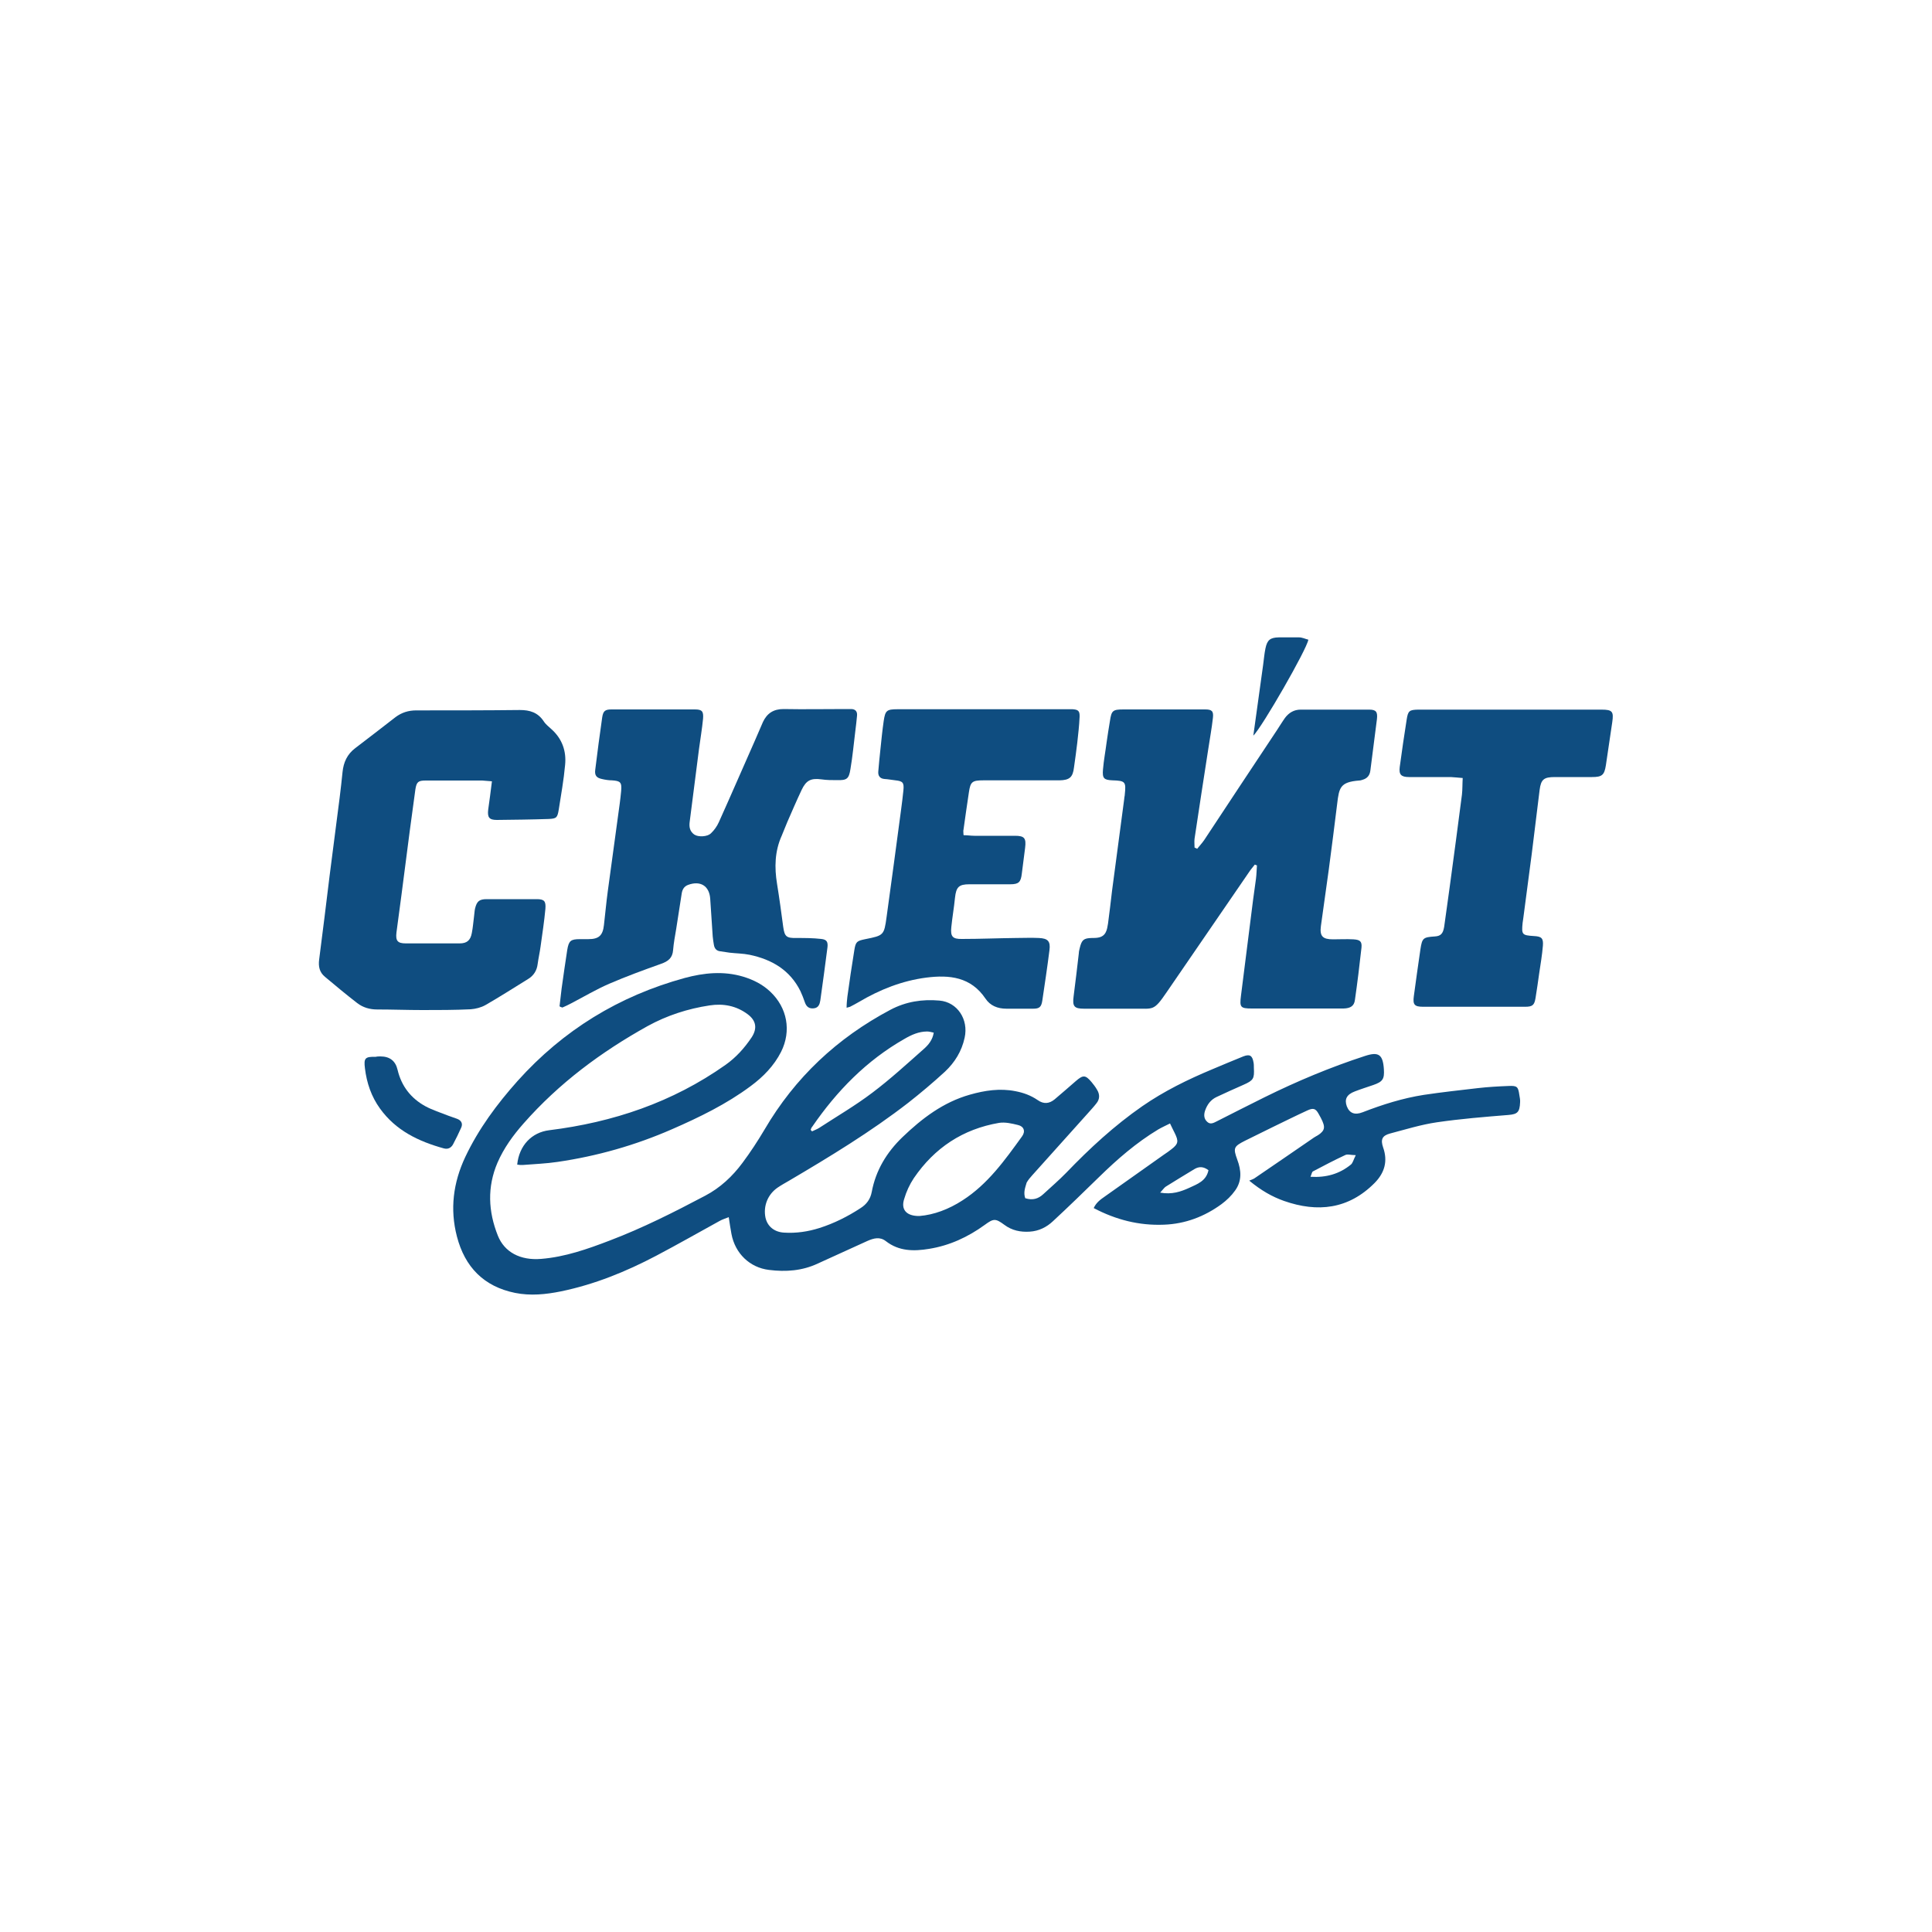 <?xml version="1.0" encoding="UTF-8"?> <svg xmlns="http://www.w3.org/2000/svg" id="_Слой_1" data-name="Слой 1" viewBox="0 0 100 100"> <defs> <style> .cls-1 { fill: #0f4d80; } </style> </defs> <g> <path class="cls-1" d="M61.96,43.94c.12-.15,.26-.3,.37-.46,1.25-1.89,2.5-3.79,3.76-5.68,.14-.21,.27-.43,.42-.64,.2-.27,.47-.43,.81-.43,1.18,0,2.37,0,3.55,0,.36,0,.44,.12,.4,.49-.11,.89-.23,1.77-.34,2.66-.03,.25-.16,.41-.4,.48-.06,.02-.12,.04-.19,.04-.97,.08-1.03,.36-1.13,1.22-.14,1.12-.28,2.25-.43,3.37-.13,.98-.28,1.96-.41,2.94-.07,.53,.09,.69,.63,.69,.35,0,.7-.02,1.05,0,.35,.02,.45,.11,.42,.43-.1,.9-.21,1.81-.34,2.71-.04,.31-.23,.43-.59,.44-.43,0-.86,0-1.3,0-1.15,0-2.3,0-3.45,0-.59,0-.63-.07-.56-.64,.21-1.66,.42-3.33,.63-4.99,.05-.36,.1-.73,.15-1.09,.03-.23,.03-.46,.05-.69-.04,0-.07-.03-.11-.04-.1,.13-.21,.25-.3,.39-1.42,2.07-2.84,4.14-4.26,6.21-.68,1-.69,.85-1.64,.86-.88,0-1.76,0-2.64,0-.51,0-.61-.12-.54-.64,.1-.74,.18-1.49,.27-2.23,0-.09,.03-.19,.05-.28,.1-.41,.2-.5,.62-.51,.11,0,.22,0,.33-.02,.41-.07,.46-.41,.51-.72,.08-.57,.14-1.14,.21-1.71,.21-1.58,.42-3.16,.63-4.75,0-.08,.03-.16,.03-.24,.07-.65,.02-.7-.64-.72-.44-.02-.53-.1-.49-.56,.04-.48,.13-.95,.19-1.42,.05-.36,.11-.73,.17-1.09,.08-.54,.14-.6,.71-.6,1.1,0,2.21,0,3.31,0,.3,0,.61,0,.91,0,.35,0,.44,.09,.4,.44-.06,.54-.16,1.07-.24,1.61-.24,1.55-.48,3.09-.71,4.64-.02,.15,0,.31,0,.46,.04,.02,.09,.04,.13,.06Z"></path> <path class="cls-1" d="M28.96,52.1c.04-.31,.07-.62,.11-.94,.09-.66,.19-1.33,.29-1.99,.08-.48,.18-.56,.66-.56,.14,0,.29,0,.43,0,.55,0,.75-.19,.81-.73,.07-.59,.12-1.18,.2-1.76,.17-1.3,.36-2.59,.53-3.89,.06-.43,.12-.85,.16-1.28,.04-.46-.03-.53-.48-.56-.17,0-.35-.03-.52-.07-.28-.06-.38-.19-.34-.48,.11-.9,.23-1.81,.36-2.71,.05-.33,.15-.41,.48-.41,1.44,0,2.88,0,4.32,0,.37,0,.45,.1,.42,.48-.05,.52-.14,1.04-.21,1.57l-.48,3.75c-.04,.28,0,.51,.24,.68,.2,.13,.67,.12,.86-.07,.17-.16,.31-.36,.41-.58,.63-1.4,1.24-2.81,1.86-4.21,.14-.32,.28-.65,.42-.97,.21-.45,.55-.67,1.06-.67,1.07,.02,2.14,0,3.21,0,.1,0,.19,0,.29,0,.22,0,.33,.12,.31,.34-.02,.27-.06,.54-.09,.81-.08,.65-.14,1.3-.25,1.95-.08,.52-.19,.59-.69,.58-.27,0-.54,0-.81-.04-.54-.07-.79,.04-1.03,.55-.26,.55-.5,1.11-.74,1.66-.1,.23-.19,.48-.29,.71-.36,.8-.38,1.64-.24,2.49,.12,.74,.22,1.48,.32,2.23,.07,.5,.17,.58,.68,.57,.43,0,.86,0,1.29,.05,.28,.03,.35,.15,.32,.43-.12,.92-.24,1.84-.37,2.75-.03,.19-.09,.38-.33,.41-.25,.03-.39-.08-.47-.31-.07-.2-.14-.39-.23-.58-.54-1.09-1.48-1.64-2.63-1.88-.34-.07-.7-.07-1.04-.11-.16-.02-.31-.05-.47-.07-.21-.02-.31-.15-.34-.34-.02-.14-.05-.28-.06-.43-.05-.65-.08-1.31-.13-1.96-.05-.66-.51-.94-1.14-.71-.22,.08-.31,.25-.34,.48-.09,.6-.19,1.2-.28,1.8-.06,.36-.13,.72-.16,1.09-.03,.42-.26,.59-.63,.72-.9,.32-1.8,.65-2.68,1.03-.67,.29-1.31,.67-1.96,1.01-.15,.08-.3,.15-.46,.22-.08-.02-.12-.04-.15-.07Z"></path> <path class="cls-1" d="M25.46,40.44c-.22-.02-.36-.03-.5-.04-.98,0-1.95,0-2.93,0-.38,0-.47,.07-.53,.46-.1,.71-.19,1.42-.29,2.14-.14,1.11-.29,2.22-.43,3.32-.08,.65-.18,1.3-.26,1.95-.05,.43,.06,.56,.49,.56,.93,0,1.86,0,2.78,0,.38,0,.56-.16,.63-.53,.06-.3,.08-.6,.12-.9,.02-.13,.02-.26,.05-.38,.09-.37,.22-.48,.6-.48,.86,0,1.73,0,2.59,0,.39,0,.48,.1,.45,.5-.06,.65-.16,1.3-.25,1.95-.04,.3-.11,.6-.15,.9-.04,.34-.2,.6-.49,.78-.73,.45-1.46,.92-2.21,1.35-.23,.13-.51,.2-.77,.22-.83,.04-1.66,.04-2.49,.04-.78,0-1.57-.03-2.35-.03-.38,0-.73-.1-1.03-.33-.57-.44-1.12-.9-1.67-1.36-.28-.23-.35-.53-.3-.9,.19-1.44,.36-2.88,.54-4.33,.17-1.35,.35-2.69,.52-4.04,.06-.44,.1-.89,.15-1.33,.05-.5,.24-.92,.65-1.23,.7-.53,1.39-1.07,2.09-1.61,.32-.24,.67-.35,1.07-.35,1.79,0,3.58,0,5.37-.02,.52,0,.93,.13,1.23,.58,.1,.16,.26,.28,.4,.41,.56,.5,.78,1.14,.71,1.85-.07,.78-.21,1.55-.33,2.32-.07,.42-.12,.46-.52,.48-.89,.03-1.79,.04-2.68,.05-.4,0-.5-.13-.45-.54,.06-.46,.13-.91,.19-1.44Z"></path> <path class="cls-1" d="M49.88,43.23c.21,0,.38,.03,.55,.03,.7,0,1.41,0,2.11,0,.49,0,.58,.13,.52,.62-.06,.44-.11,.89-.17,1.33-.05,.45-.16,.56-.6,.56-.7,0-1.41,0-2.11,0-.55,0-.69,.14-.75,.7-.05,.51-.14,1.01-.19,1.52-.05,.48,.06,.62,.55,.61,.93,0,1.85-.04,2.78-.05,.4,0,.8-.02,1.2,0,.47,.02,.61,.17,.55,.63-.11,.87-.24,1.74-.37,2.61-.05,.33-.15,.42-.47,.42-.46,0-.93,0-1.39,0s-.84-.16-1.08-.52c-.76-1.13-1.87-1.24-3.06-1.09-1.25,.16-2.41,.62-3.49,1.26-.15,.09-.31,.17-.46,.25-.04,.02-.09,.02-.18,.05,0-.21,.02-.39,.04-.57,.11-.81,.23-1.61,.36-2.41,.07-.44,.13-.48,.57-.57,.95-.19,.97-.2,1.1-1.15,.26-1.85,.5-3.7,.75-5.55,.04-.33,.09-.66,.12-1,.04-.4-.03-.48-.41-.52-.19-.02-.38-.06-.57-.07-.24-.02-.34-.17-.32-.39,.03-.38,.07-.76,.11-1.14,.05-.49,.1-.99,.17-1.47,.08-.54,.15-.61,.71-.61,1.28,0,2.56,0,3.84,0,1.63,0,3.26,0,4.89,0,.11,0,.22,0,.34,0,.29,.02,.37,.09,.36,.39-.02,.45-.07,.89-.12,1.34-.05,.43-.11,.85-.17,1.28-.06,.51-.23,.66-.75,.67h-3.93c-.59,0-.68,.07-.76,.62-.1,.65-.19,1.3-.28,1.94-.02,.05,0,.11,0,.25Z"></path> <path class="cls-1" d="M75.71,40.27c-.25-.02-.43-.04-.62-.05-.72,0-1.44,0-2.16,0-.41,0-.53-.13-.48-.52,.11-.82,.23-1.64,.36-2.46,.07-.45,.14-.5,.59-.51h9.49c.57,0,.64,.1,.56,.65-.11,.74-.22,1.48-.33,2.23-.08,.51-.2,.61-.72,.61h-1.92c-.57,0-.72,.12-.79,.67-.14,1.11-.27,2.22-.41,3.33-.14,1.09-.29,2.18-.43,3.27-.01,.1-.03,.19-.04,.28-.06,.61-.03,.64,.59,.68,.39,.02,.49,.11,.46,.5-.04,.48-.12,.95-.19,1.42-.06,.43-.12,.85-.19,1.28-.06,.37-.15,.46-.54,.46-1.76,0-3.52,0-5.28,0-.45,0-.54-.11-.48-.55,.11-.81,.22-1.61,.34-2.42,.09-.59,.14-.63,.75-.67,.3-.02,.42-.14,.48-.5,.1-.69,.19-1.39,.29-2.09,.21-1.58,.43-3.16,.63-4.75,.03-.26,.02-.54,.04-.87Z"></path> <path class="cls-1" d="M64.87,38.09c.18-1.28,.34-2.48,.51-3.68,.04-.28,.06-.57,.12-.85,.09-.44,.25-.56,.69-.57,.35,0,.7,0,1.05,0,.16,0,.32,.08,.48,.12-.08,.5-2.39,4.52-2.85,4.97Z"></path> </g> <g> <path class="cls-1" d="M53.07,62.02c.38,.12,.67,.03,.93-.21,.4-.37,.81-.72,1.19-1.11,1.21-1.26,2.49-2.44,3.93-3.44,1.14-.79,2.37-1.39,3.64-1.92,.53-.22,1.06-.45,1.59-.66,.33-.13,.47-.05,.53,.3,.02,.09,.02,.19,.02,.29,.03,.56-.02,.65-.54,.88-.47,.21-.93,.41-1.39,.63-.3,.14-.49,.39-.6,.72-.07,.22-.05,.42,.12,.57,.16,.15,.33,.05,.49-.03,.83-.42,1.65-.84,2.48-1.25,1.68-.83,3.4-1.55,5.18-2.13,.72-.24,.94-.08,.99,.69,.03,.5-.06,.64-.55,.81-.32,.11-.64,.21-.95,.33-.43,.16-.55,.41-.42,.77,.14,.36,.41,.47,.82,.31,1.03-.4,2.08-.73,3.17-.9,.93-.14,1.86-.24,2.8-.35,.52-.06,1.05-.09,1.58-.11,.44-.02,.5,.03,.56,.46,.02,.13,.05,.25,.04,.38-.02,.52-.14,.62-.6,.66-1.24,.1-2.48,.2-3.71,.38-.82,.12-1.62,.37-2.42,.58-.41,.11-.5,.31-.36,.72,.25,.71,.08,1.31-.44,1.84-1.35,1.36-2.95,1.54-4.69,.93-.62-.22-1.18-.54-1.8-1.05,.12-.05,.21-.08,.27-.12,1.03-.7,2.06-1.41,3.08-2.11,.05-.04,.11-.06,.17-.1,.05-.03,.11-.07,.16-.11,.27-.23,.26-.41-.09-1.02-.15-.27-.27-.32-.59-.17-.61,.28-1.21,.58-1.81,.87-.47,.23-.95,.47-1.42,.7-.57,.29-.61,.37-.39,.97,.21,.56,.25,1.1-.11,1.6-.19,.27-.44,.51-.71,.71-.88,.64-1.87,1.02-2.98,1.06-1.28,.05-2.47-.25-3.63-.86,.13-.29,.36-.45,.59-.61,1.02-.72,2.04-1.44,3.05-2.16,.13-.09,.27-.18,.39-.28,.35-.27,.37-.41,.17-.82-.08-.15-.15-.31-.25-.51-.22,.11-.42,.2-.61,.31-1.13,.68-2.12,1.54-3.06,2.46-.79,.77-1.58,1.54-2.39,2.29-.33,.31-.73,.51-1.2,.54-.48,.03-.92-.06-1.31-.35-.46-.34-.56-.34-1.02,0-.87,.63-1.82,1.07-2.88,1.24-.79,.13-1.56,.13-2.24-.4-.31-.24-.63-.15-.95-.01-.86,.39-1.72,.78-2.57,1.17-.81,.38-1.66,.44-2.53,.33-.99-.12-1.75-.85-1.94-1.86-.05-.27-.09-.53-.14-.87-.18,.07-.34,.12-.48,.2-1.09,.6-2.18,1.22-3.28,1.8-1.56,.82-3.18,1.48-4.92,1.84-.79,.16-1.58,.24-2.38,.08-1.62-.33-2.6-1.34-3.01-2.92-.37-1.42-.19-2.79,.43-4.11,.69-1.46,1.64-2.74,2.71-3.94,2.36-2.63,5.25-4.4,8.65-5.33,1-.27,2.01-.37,3.02-.07,.53,.16,1.01,.4,1.41,.78,.88,.83,1.1,2.03,.56,3.11-.37,.73-.93,1.3-1.58,1.78-1.25,.93-2.65,1.61-4.07,2.23-1.9,.83-3.87,1.39-5.92,1.69-.6,.09-1.21,.11-1.81,.16-.09,0-.18,0-.28-.02,.1-.99,.75-1.67,1.66-1.78,3.3-.41,6.37-1.44,9.12-3.38,.55-.39,.98-.87,1.35-1.42,.31-.47,.24-.88-.21-1.21-.58-.43-1.25-.56-1.96-.45-1.13,.17-2.21,.52-3.21,1.07-2.41,1.34-4.59,2.96-6.42,5.04-.54,.61-1.02,1.27-1.35,2.03-.54,1.26-.48,2.53,.02,3.78,.34,.85,1.16,1.29,2.24,1.2,1.24-.1,2.4-.51,3.55-.95,1.71-.65,3.33-1.47,4.94-2.32,.78-.41,1.41-1,1.93-1.7,.41-.55,.79-1.13,1.14-1.72,1.58-2.7,3.76-4.74,6.51-6.2,.81-.43,1.66-.56,2.55-.48,.92,.08,1.51,.97,1.3,1.92-.15,.7-.51,1.28-1.02,1.76-.61,.56-1.25,1.1-1.9,1.61-1.95,1.51-4.06,2.79-6.18,4.04-.19,.11-.39,.22-.58,.35-.51,.35-.75,.95-.63,1.55,.1,.46,.46,.75,.96,.78,.63,.04,1.24-.05,1.84-.24,.75-.24,1.45-.59,2.11-1.02,.32-.2,.52-.47,.59-.84,.21-1.13,.78-2.06,1.59-2.84,1.01-.97,2.11-1.81,3.49-2.2,.77-.22,1.56-.34,2.36-.18,.42,.08,.8,.22,1.15,.46,.31,.22,.6,.19,.88-.04,.37-.31,.73-.63,1.09-.94,.38-.33,.5-.33,.82,.05,.1,.12,.2,.25,.28,.39,.15,.24,.15,.49-.03,.71-.14,.18-.29,.34-.44,.51-.96,1.07-1.92,2.14-2.88,3.21-.11,.12-.21,.24-.29,.38-.08,.27-.18,.52-.07,.82Zm-5.48,.92c.75-.06,1.52-.35,2.23-.81,1.31-.84,2.19-2.08,3.08-3.31,.19-.26,.1-.52-.21-.59-.32-.08-.67-.16-.98-.11-1.87,.32-3.34,1.29-4.41,2.86-.22,.33-.39,.7-.5,1.08-.18,.55,.12,.89,.79,.88Zm-5.63-4.46s.04,.05,.07,.08c.12-.06,.26-.11,.37-.18,.92-.6,1.88-1.16,2.75-1.82,.93-.7,1.79-1.49,2.66-2.26,.24-.21,.46-.47,.52-.85-.13-.03-.24-.06-.34-.06-.43,0-.81,.17-1.17,.38-1.97,1.12-3.51,2.7-4.78,4.55-.04,.04-.06,.1-.08,.16Zm20.59,2.09c-.26-.2-.5-.2-.74-.05-.49,.3-.98,.59-1.47,.9-.08,.05-.14,.15-.29,.31,.61,.11,1.07-.05,1.51-.25,.4-.19,.87-.34,.99-.91Zm7.62-.78c-.26,0-.43-.07-.55,0-.56,.26-1.11,.55-1.66,.84-.06,.03-.07,.15-.13,.28,.82,.05,1.5-.15,2.09-.63,.1-.08,.13-.24,.25-.48Z"></path> <path class="cls-1" d="M19.69,54.68q.73,0,.89,.7c.2,.84,.69,1.47,1.44,1.88,.37,.2,.79,.33,1.19,.49,.15,.06,.3,.1,.45,.16,.21,.08,.31,.24,.21,.46-.13,.29-.27,.58-.42,.86-.1,.18-.26,.27-.48,.21-1.3-.36-2.48-.92-3.3-2.06-.45-.62-.69-1.33-.78-2.08-.07-.54,.01-.61,.56-.6,.08-.02,.16-.02,.24-.02Z"></path> </g> </svg> 